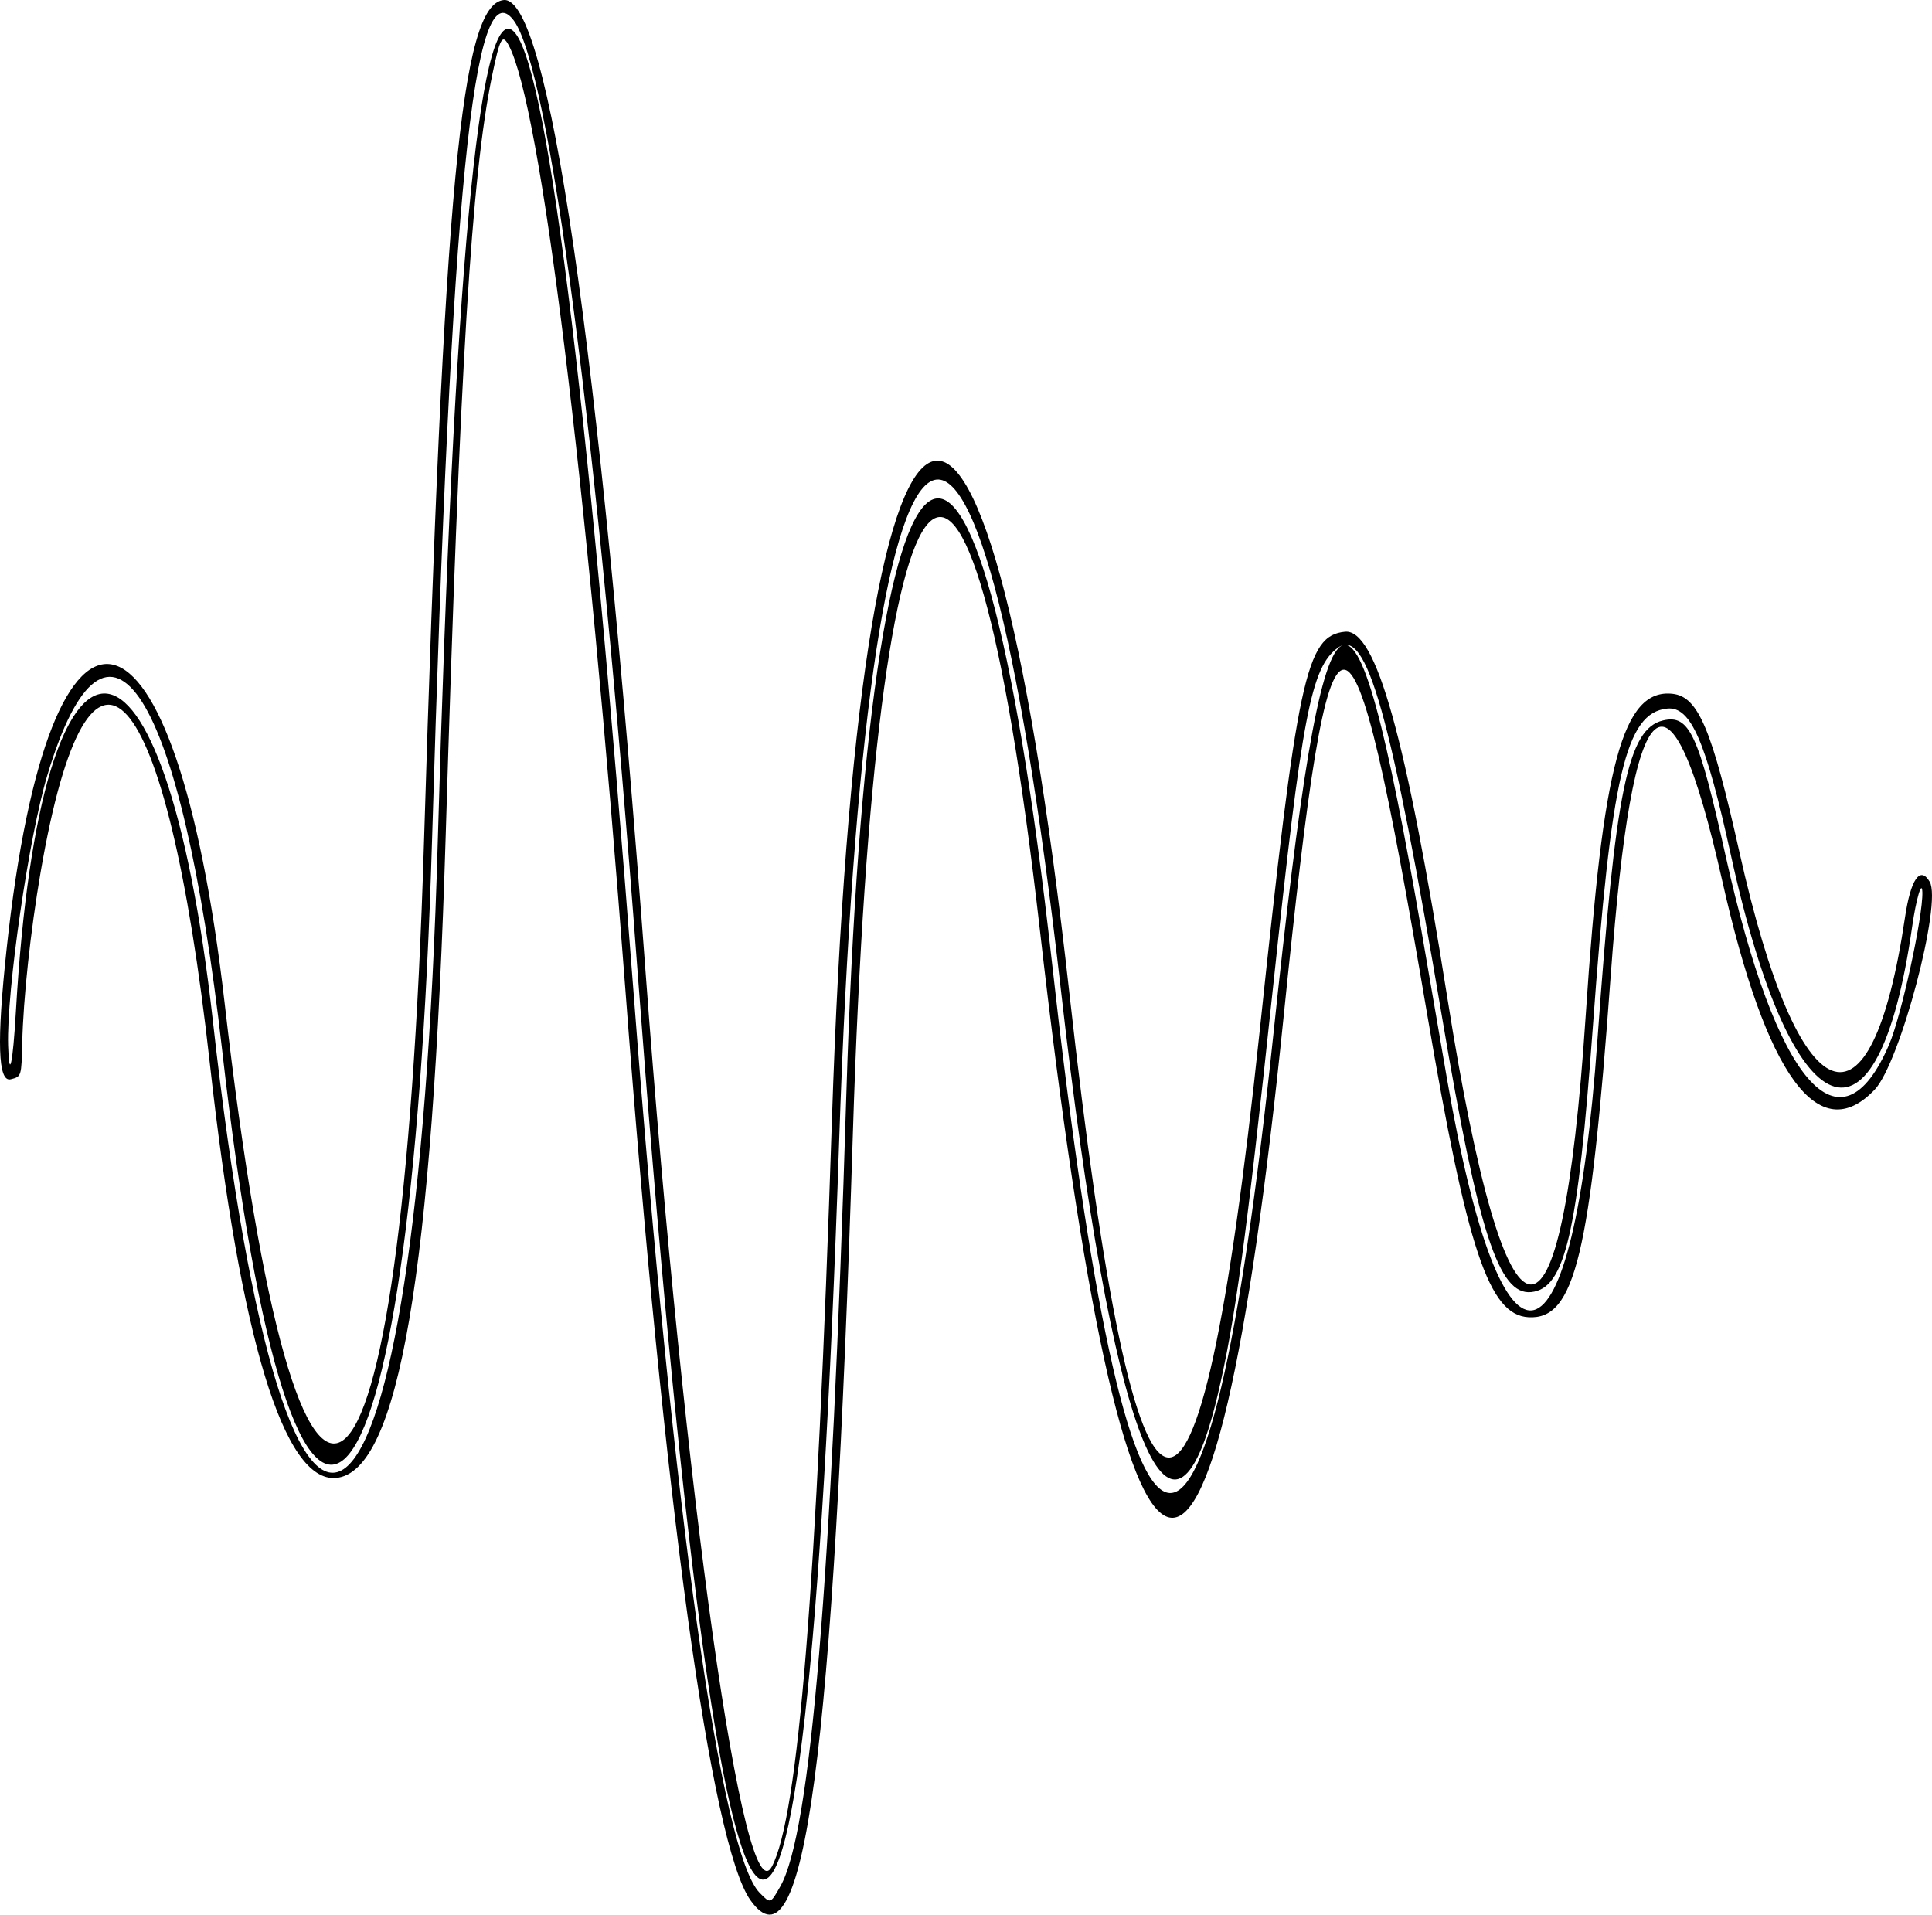 <?xml version="1.0" encoding="UTF-8" standalone="no"?>
<!-- Created with Inkscape (http://www.inkscape.org/) -->

<svg
   width="205.37mm"
   height="203.526mm"
   viewBox="0 0 205.37 203.526"
   version="1.1"
   id="svg1"
   xml:space="preserve"
   xmlns="http://www.w3.org/2000/svg"><defs
     id="defs1" /><g
     id="layer1"
     transform="translate(-4.365,8.624)"><path
       style="fill:#000000;stroke-width:1.137"
       d="m 84.125,193.349 c -4.175,-5.912 -9.173,-42.3 -13.275,-96.662 -4.123,-54.634 -9.005,-94.153 -12.416,-100.508 -0.671,-1.25 -0.935,-0.763 -1.761,3.248 C 54.484,10.067 53.255,30.177 51.746,80.08 50.332,126.814 46.738,147.891 40.083,148.478 34.55,148.967 29.926,133.769 26.665,104.376 22.085,63.098 13.87,53.851 8.676,84.126 c -1.067,6.221 -1.835,13.353 -1.947,18.096 -0.085,3.589 -0.085,3.589 -1.22,3.878 -1.364,0.347 -1.503,-3.974 -0.443,-13.838 4.611,-42.913 17.974,-39.588 23.181,5.768 7.922,69.007 18.832,60.287 21.181,-16.929 2.125,-69.852 3.96,-89.272 8.479,-89.72 4.732,-0.469 10.108,36.337 15.069,103.168 4.156,56.001 10.485,100.838 13.442,95.24 2.806,-5.312 4.747,-29.445 6.378,-79.303 2.858,-87.373 16.229,-94.534 25.246,-13.522 7.166,64.386 13.699,65.743 20.206,4.198 3.999,-37.823 4.937,-42.222 9.088,-42.634 3.286,-0.326 6.473,11.069 10.876,38.886 6.326,39.968 12.146,40.719 14.713,1.897 1.765,-26.683 3.952,-34.775 9.24,-34.183 2.725,0.305 4.173,3.738 7.098,16.825 6.323,28.292 13.988,31.308 17.606,6.928 0.6,-4.041 1.605,-5.49 2.62,-3.777 1.345,2.268 -3.158,19.284 -5.849,22.103 -5.942,6.224 -11.521,-1.423 -16.203,-22.21 -5.593,-24.833 -9.565,-21.413 -11.865,10.215 -2.158,29.668 -3.797,36.464 -8.727,36.186 -4.21,-0.238 -6.516,-7.144 -10.79,-32.309 -8.281,-48.768 -10.241,-48.73 -15.236,0.298 -7.554,74.14 -16.793,70.875 -25.917,-9.159 -7.593,-66.607 -17.443,-55.86 -19.879,21.689 -2.087,66.439 -5.178,89.534 -10.899,81.433 z m 3.201,-1.475 c 3.207,-5.657 5.413,-32.137 7,-84.02 2.389,-78.127 13.901,-85.655 21.848,-14.286 8.078,72.548 16.438,75.337 23.54,7.856 5.508,-52.328 8.306,-54.266 15.782,-10.93 0.822,4.766 2.023,11.73 2.669,15.475 5.952,34.519 13.392,32.611 16.011,-4.108 1.889,-26.479 3.234,-33.021 6.969,-33.903 2.804,-0.662 3.771,1.43 6.648,14.374 5.396,24.28 12.194,32.141 17.379,20.094 1.299,-3.019 3.615,-13.626 3.539,-16.207 -0.041,-1.378 -0.663,0.72 -1.081,3.647 -3.658,25.606 -12.783,22.012 -19.272,-7.59 -2.665,-12.157 -4.26,-15.828 -6.768,-15.579 -4.41,0.438 -5.959,7.061 -7.905,33.801 -1.606,22.068 -2.955,27.87 -6.563,28.228 -3.437,0.341 -5.609,-6.347 -9.443,-29.085 -5.486,-32.532 -8.051,-41.643 -11.098,-39.41 -2.861,2.098 -3.801,7.019 -6.898,36.124 -2.863,26.907 -4.045,35.597 -5.908,43.423 -4.947,20.783 -11.224,4.482 -16.643,-43.221 C 108.212,18.038 96.466,26.041 93.569,112.612 89.844,223.906 81.222,216.364 72.075,93.811 67.889,37.728 62.768,-1.439 58.962,-6.467 c -4.252,-5.618 -6.637,18.325 -8.667,87.015 C 48,158.226 35.656,170.679 27.986,103.056 23.631,64.663 15.829,52.375 9.397,73.779 c -1.968,6.547 -4.341,22.902 -4.169,28.73 0.111,3.776 0.495,2.079 0.829,-3.664 2.645,-45.521 15.807,-44.835 20.941,1.091 8.025,71.794 21.627,61.038 23.896,-18.896 3.429,-120.792 10.824,-115.075 20.839,16.111 4.226,55.355 9.263,91.258 13.389,95.437 1.156,1.171 1.133,1.178 2.205,-0.713 z"
       id="path2" /></g></svg>
